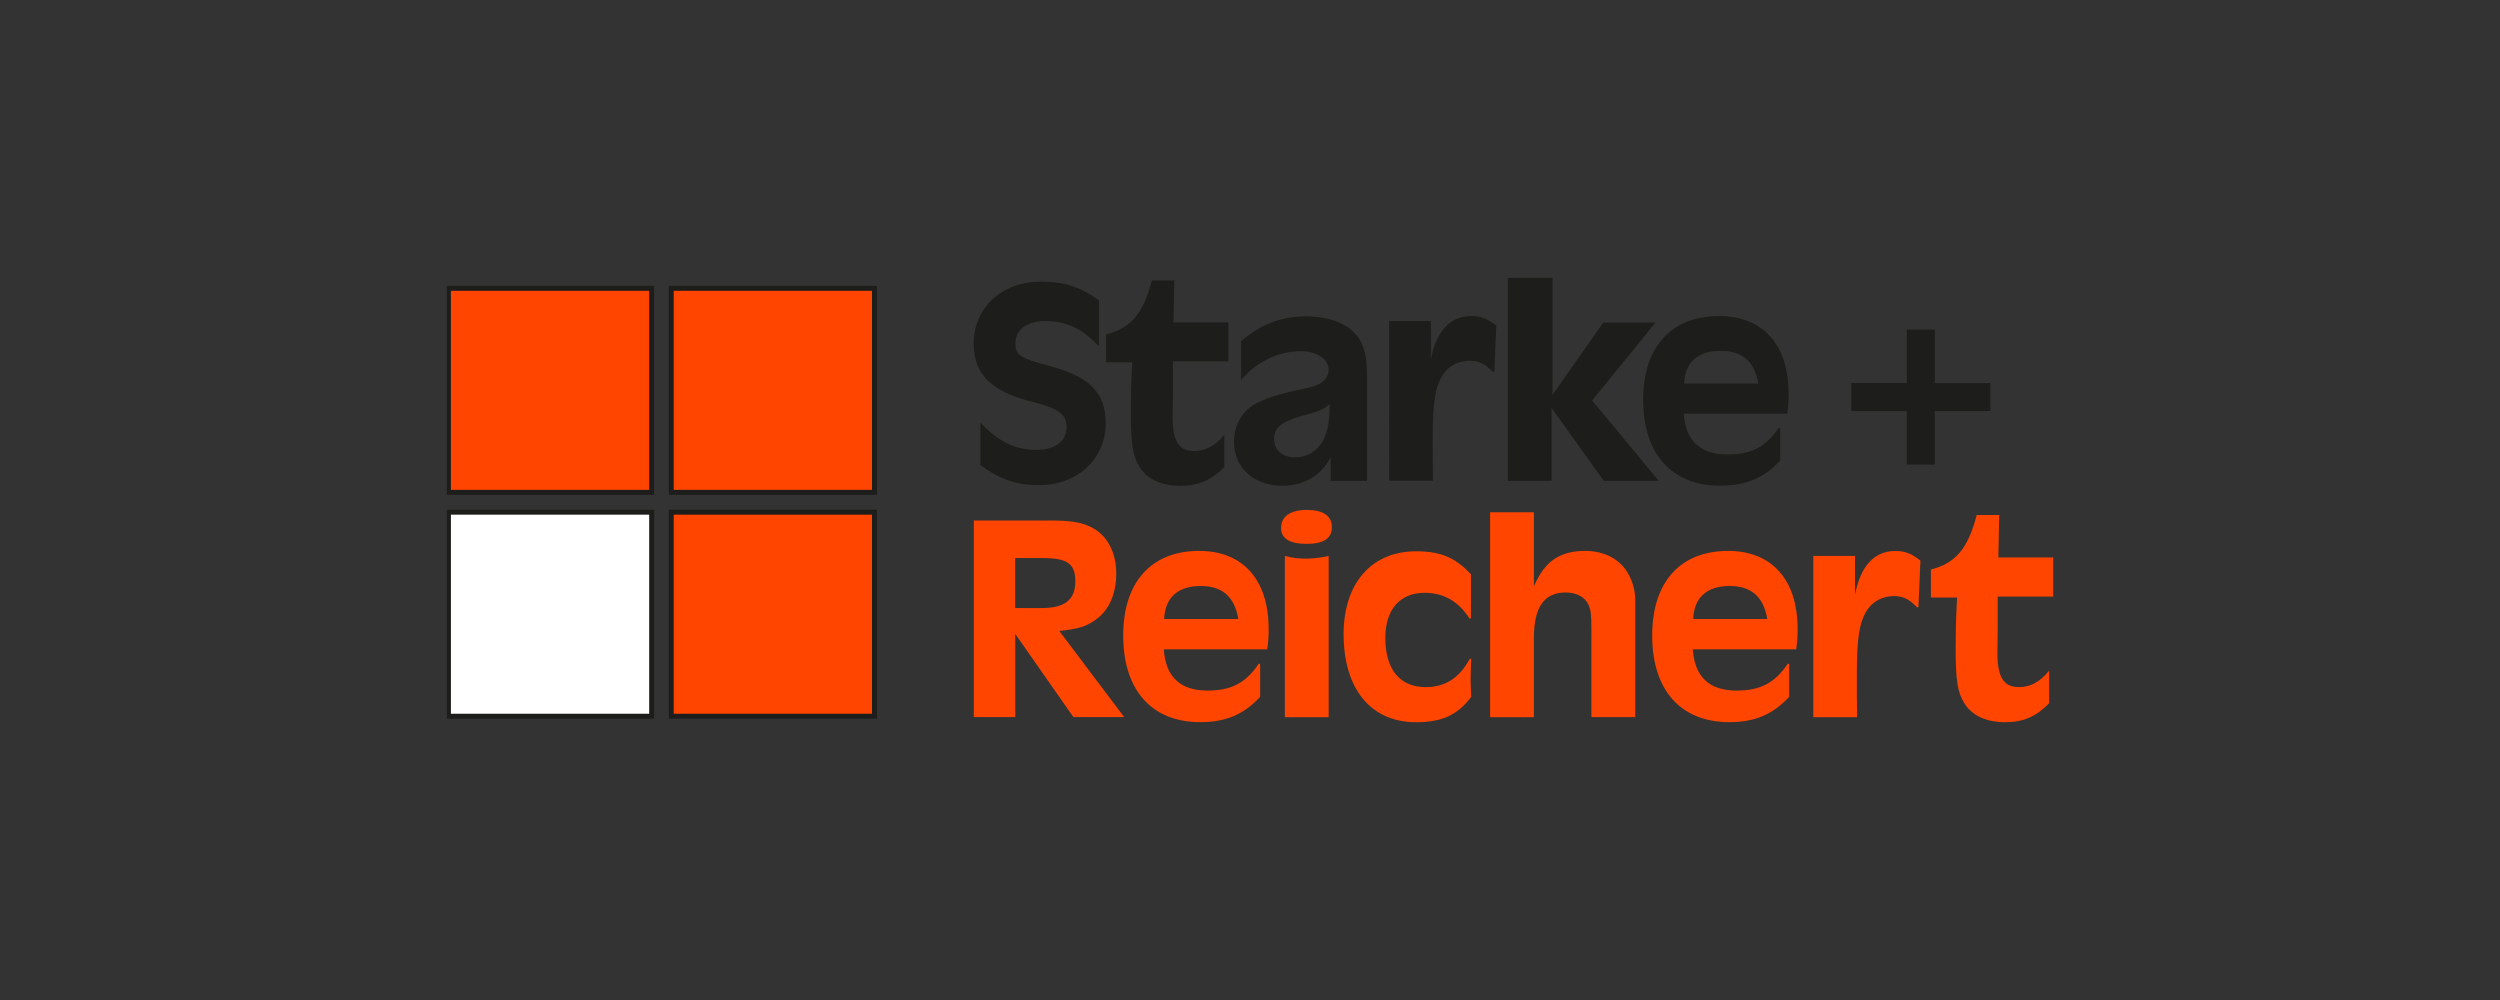 <?xml version="1.0" encoding="utf-8"?>
<!-- Generator: Adobe Illustrator 27.1.1, SVG Export Plug-In . SVG Version: 6.00 Build 0)  -->
<svg version="1.1" id="Ebene_1" xmlns="http://www.w3.org/2000/svg" xmlns:xlink="http://www.w3.org/1999/xlink" x="0px" y="0px"
	 viewBox="0 0 708.66 283.46" style="enable-background:new 0 0 708.66 283.46;" xml:space="preserve">
<rect x="0" y="0" width="708.66" height="283.46" fill="#333333" stroke="none"/>
<style type="text/css">
	.st0{clip-path:url(#SVGID_00000038411875263677581440000010680096475223711372_);}
	.st1{fill:#FF4500;}
	.st2{fill:#1D1D1B;}
	.st3{fill:#FF4500;stroke:#1D1D1B;stroke-width:1.399;stroke-miterlimit:10;}
	.st4{fill:#FFFFFF;stroke:#1D1D1B;stroke-width:1.399;stroke-miterlimit:10;}
</style>
<g>
	<defs>
		<rect id="SVGID_1_" x="126.657" y="78.756" width="455.346" height="125.949"/>
	</defs>
	<clipPath id="SVGID_00000169555976240643210540000003681368862346842027_">
		<use xlink:href="#SVGID_1_"  style="overflow:visible;"/>
	</clipPath>
	<g style="clip-path:url(#SVGID_00000169555976240643210540000003681368862346842027_);">
		<path class="st1" d="M297.201,147.548c6.373,0,9.023,0.426,12.006,1.834
			c4.558,2.167,7.207,7.096,7.207,13.191c0,5.762-2.075,10.523-5.873,13.117
			c-2.649,1.927-4.965,2.594-10.264,3.168l18.379,24.4h-14.396l-16.471-23.567v23.567h-11.746V147.548
			H297.201z M287.752,172.374h7.374c6.707,0,9.69-2.335,9.69-7.596c0-5.021-2.316-6.596-9.43-6.596
			h-7.615v14.192H287.752z"/>
		<path class="st1" d="M329.9,184.065c0.5,7.763,4.632,11.691,12.413,11.691
			c6.707,0,10.838-2.168,14.488-7.596h0.407v9.356c-4.632,5.021-9.764,7.189-16.971,7.189
			c-13.822,0-21.844-9.116-21.844-24.567c0-15.118,7.948-23.974,21.529-23.974
			c12.414,0,19.695,8.189,19.695,22.14c0,2.427-0.074,3.427-0.408,5.762H329.9z M351.022,175.469
			c-1.075-6.355-4.558-9.356-10.672-9.356c-6.447,0-10.097,3.261-10.357,9.356H351.022z"/>
		<path class="st1" d="M377.534,149.475c0,3.094-2.316,4.687-7.114,4.687c-4.891,0-7.281-1.501-7.281-4.521
			c0-3.261,2.649-5.095,7.281-5.095S377.534,146.214,377.534,149.475z M364.213,157.59
			c2.39,0.593,3.798,0.76,5.873,0.76c1.982,0,3.724-0.167,6.54-0.76v45.707h-12.414V157.59z"/>
		<path class="st1" d="M416.94,175.301h-0.406c-3.149-4.854-7.283-7.263-12.747-7.263
			c-6.948,0-11.098,4.762-11.098,12.784c0,8.93,4.132,13.951,11.431,13.951
			c5.54,0,9.598-2.594,12.506-8.022h0.409c-0.076,2.668-0.168,4.354-0.168,6.021
			c0,0.834,0.073,2.668,0.168,4.761c-3.893,5.188-8.357,7.189-15.638,7.189
			c-12.839,0-20.528-9.449-20.528-24.975c0-14.451,7.948-23.474,20.528-23.474
			c6.948,0,11.171,1.76,15.563,6.522v12.506H416.94z"/>
		<path class="st1" d="M422.39,145.213h12.413v20.973c3.151-7.189,7.375-10.023,14.562-10.023
			c5.466,0,10.023,2.427,12.248,6.596c1.167,2.094,1.816,4.428,1.909,6.762v6.429v27.328h-12.416
			V178.377c0-4.335-0.165-5.595-0.907-7.096c-0.999-2.094-3.389-3.335-6.373-3.335
			c-6.132,0-9.024,4.169-9.024,12.951v22.4H422.39V145.213z"/>
		<path class="st1" d="M479.862,184.065c0.498,7.763,4.629,11.691,12.413,11.691
			c6.706,0,10.837-2.168,14.487-7.596h0.409v9.356c-4.632,5.021-9.765,7.189-16.972,7.189
			c-13.821,0-21.862-9.116-21.862-24.567c0-15.118,7.949-23.974,21.529-23.974
			c12.413,0,19.696,8.189,19.696,22.14c0,2.427-0.076,3.427-0.409,5.762H479.862z M500.962,175.469
			c-1.075-6.355-4.557-9.356-10.672-9.356c-6.446,0-10.095,3.261-10.336,9.356H500.962z"/>
		<path class="st1" d="M513.991,157.589h11.839v10.95c1.573-8.097,5.463-12.358,11.43-12.358
			c2.816,0,4.797,0.834,7.115,2.761l-0.574,13.192h-0.409c-2.242-2.335-3.966-3.168-6.614-3.168
			c-2.984,0-5.799,1.427-7.375,3.761c-2.315,3.427-3.056,7.856-3.056,18.379v2.835
			c0,3.761,0,3.094,0.073,9.356h-12.413v-45.707H513.991z"/>
		<path class="st1" d="M582.003,157.997v11.116h-15.73v4.761v3.594c0,1.167,0,3.761-0.076,7.022
			c-0.092,7.355,1.651,10.283,6.135,10.283c3.149,0,5.872-1.427,8.523-4.669v9.264
			c-3.725,3.761-7.283,5.354-12.508,5.354c-5.298,0-9.429-1.927-11.503-5.354
			c-1.984-3.168-2.483-6.429-2.483-15.785c0-3.168,0.092-8.597,0.258-11.116
			c0-0.667,0.076-1.76,0.168-3.094h-7.448v-7.93c7.039-1.834,10.504-5.929,12.987-15.452h6.373
			l-0.241,12.024h15.545V157.997z"/>
		<path class="st2" d="M311.522,98.209c-4.558-4.965-9.264-7.207-15.322-7.207
			c-5.058,0-8.356,2.483-8.356,6.207c0,3.483,1.241,4.298,9.69,6.54
			c11.339,2.983,15.896,7.615,15.896,16.23c0,10.097-8.022,17.545-18.879,17.545
			c-6.374,0-11.172-1.649-16.638-5.706v-12.006c5.132,5.373,9.764,7.707,15.804,7.707
			c5.373,0,8.615-2.408,8.615-6.466c0-3.557-2.242-5.299-9.356-7.041
			c-12.006-2.983-16.971-7.855-16.971-16.637c0-10.19,8.022-17.545,19.12-17.545
			c6.466,0,11.098,1.482,16.397,5.299V98.209z"/>
		<path class="st2" d="M348.205,91.428v11.005H332.475v4.724v3.557c0,1.167,0,3.724-0.074,6.948
			c-0.074,7.281,1.649,10.19,6.133,10.19c3.15,0,5.873-1.408,8.523-4.632v9.19
			c-3.724,3.724-7.281,5.299-12.506,5.299c-5.299,0-9.43-1.908-11.506-5.299
			c-1.982-3.15-2.483-6.373-2.483-15.637c0-3.15,0.074-8.523,0.241-11.005
			c0-0.667,0.074-1.742,0.167-3.057h-7.448v-7.893c7.04-1.816,10.505-5.873,12.988-15.322h6.373
			l-0.241,11.913h15.563V91.428z"/>
		<path class="st2" d="M377.202,136.283v-6.707c-2.557,5.132-7.54,8.115-13.747,8.115
			c-8.022,0-13.655-5.132-13.655-12.413c0-4.558,2.149-8.523,5.706-10.598
			c3.15-1.816,7.114-3.057,14.396-4.558c4.632-0.908,6.707-2.557,6.707-5.373
			c0-2.983-3.391-5.206-7.781-5.206c-6.447,0-12.673,2.983-17.045,8.189V96.728
			c5.632-4.799,11.339-7.04,18.453-7.04c6.447,0,11.506,1.908,14.396,5.466
			c2.149,2.649,2.89,5.799,2.89,12.339v28.81h-10.32V136.283z M368.439,118.071
			c-5.299,1.575-7.281,3.224-7.281,6.447c0,3.057,2.408,5.132,5.966,5.132
			c3.891,0,7.281-2.483,8.615-6.373c0.834-2.075,1.167-4.799,1.167-8.689
			C375.22,116.015,373.978,116.589,368.439,118.071z"/>
		<path class="st2" d="M393.765,91.003h11.839V101.841c1.574-8.022,5.465-12.247,11.432-12.247
			c2.816,0,4.797,0.834,7.115,2.724l-0.574,13.08h-0.409c-2.242-2.316-3.966-3.15-6.614-3.15
			c-2.984,0-5.799,1.408-7.375,3.724c-2.315,3.391-3.057,7.781-3.057,18.212v2.816
			c0,3.724,0,3.057,0.074,9.264h-12.413V91.003H393.765z"/>
		<path class="st2" d="M427.391,78.756h12.673v33.201l14.395-20.528h14.823l-17.971,22.103l18.878,22.77
			h-15.562l-14.823-20.695v20.695h-12.413V78.756z"/>
		<path class="st2" d="M477.303,117.256c0.501,7.707,4.632,11.58,12.416,11.58
			c6.706,0,10.837-2.149,14.487-7.541h0.409v9.264c-4.632,4.965-9.765,7.114-16.972,7.114
			c-13.821,0-21.862-9.023-21.862-24.326c0-14.989,7.949-23.752,21.529-23.752
			c12.413,0,19.696,8.115,19.696,21.936c0,2.408-0.076,3.39-0.409,5.706h-29.293V117.256z
			 M498.407,108.715c-1.075-6.299-4.557-9.264-10.672-9.264c-6.446,0-10.095,3.224-10.336,9.264
			H498.407z"/>
		<path class="st2" d="M524.772,116.514v-7.948h15.73V93.429h7.949v15.155h15.73v7.948h-15.73v15.155
			h-7.949v-15.155h-15.73V116.514z"/>
		<path class="st3" d="M184.72,81.739h-57.601v57.824h57.601V81.739z"/>
		<path class="st3" d="M247.88,81.739H190.279v57.824h57.602V81.739z"/>
		<path class="st4" d="M184.72,145.194h-57.601v57.824h57.601V145.194z"/>
		<path class="st3" d="M247.88,145.194H190.279v57.824h57.602V145.194z"/>
	</g>
</g>
</svg>
